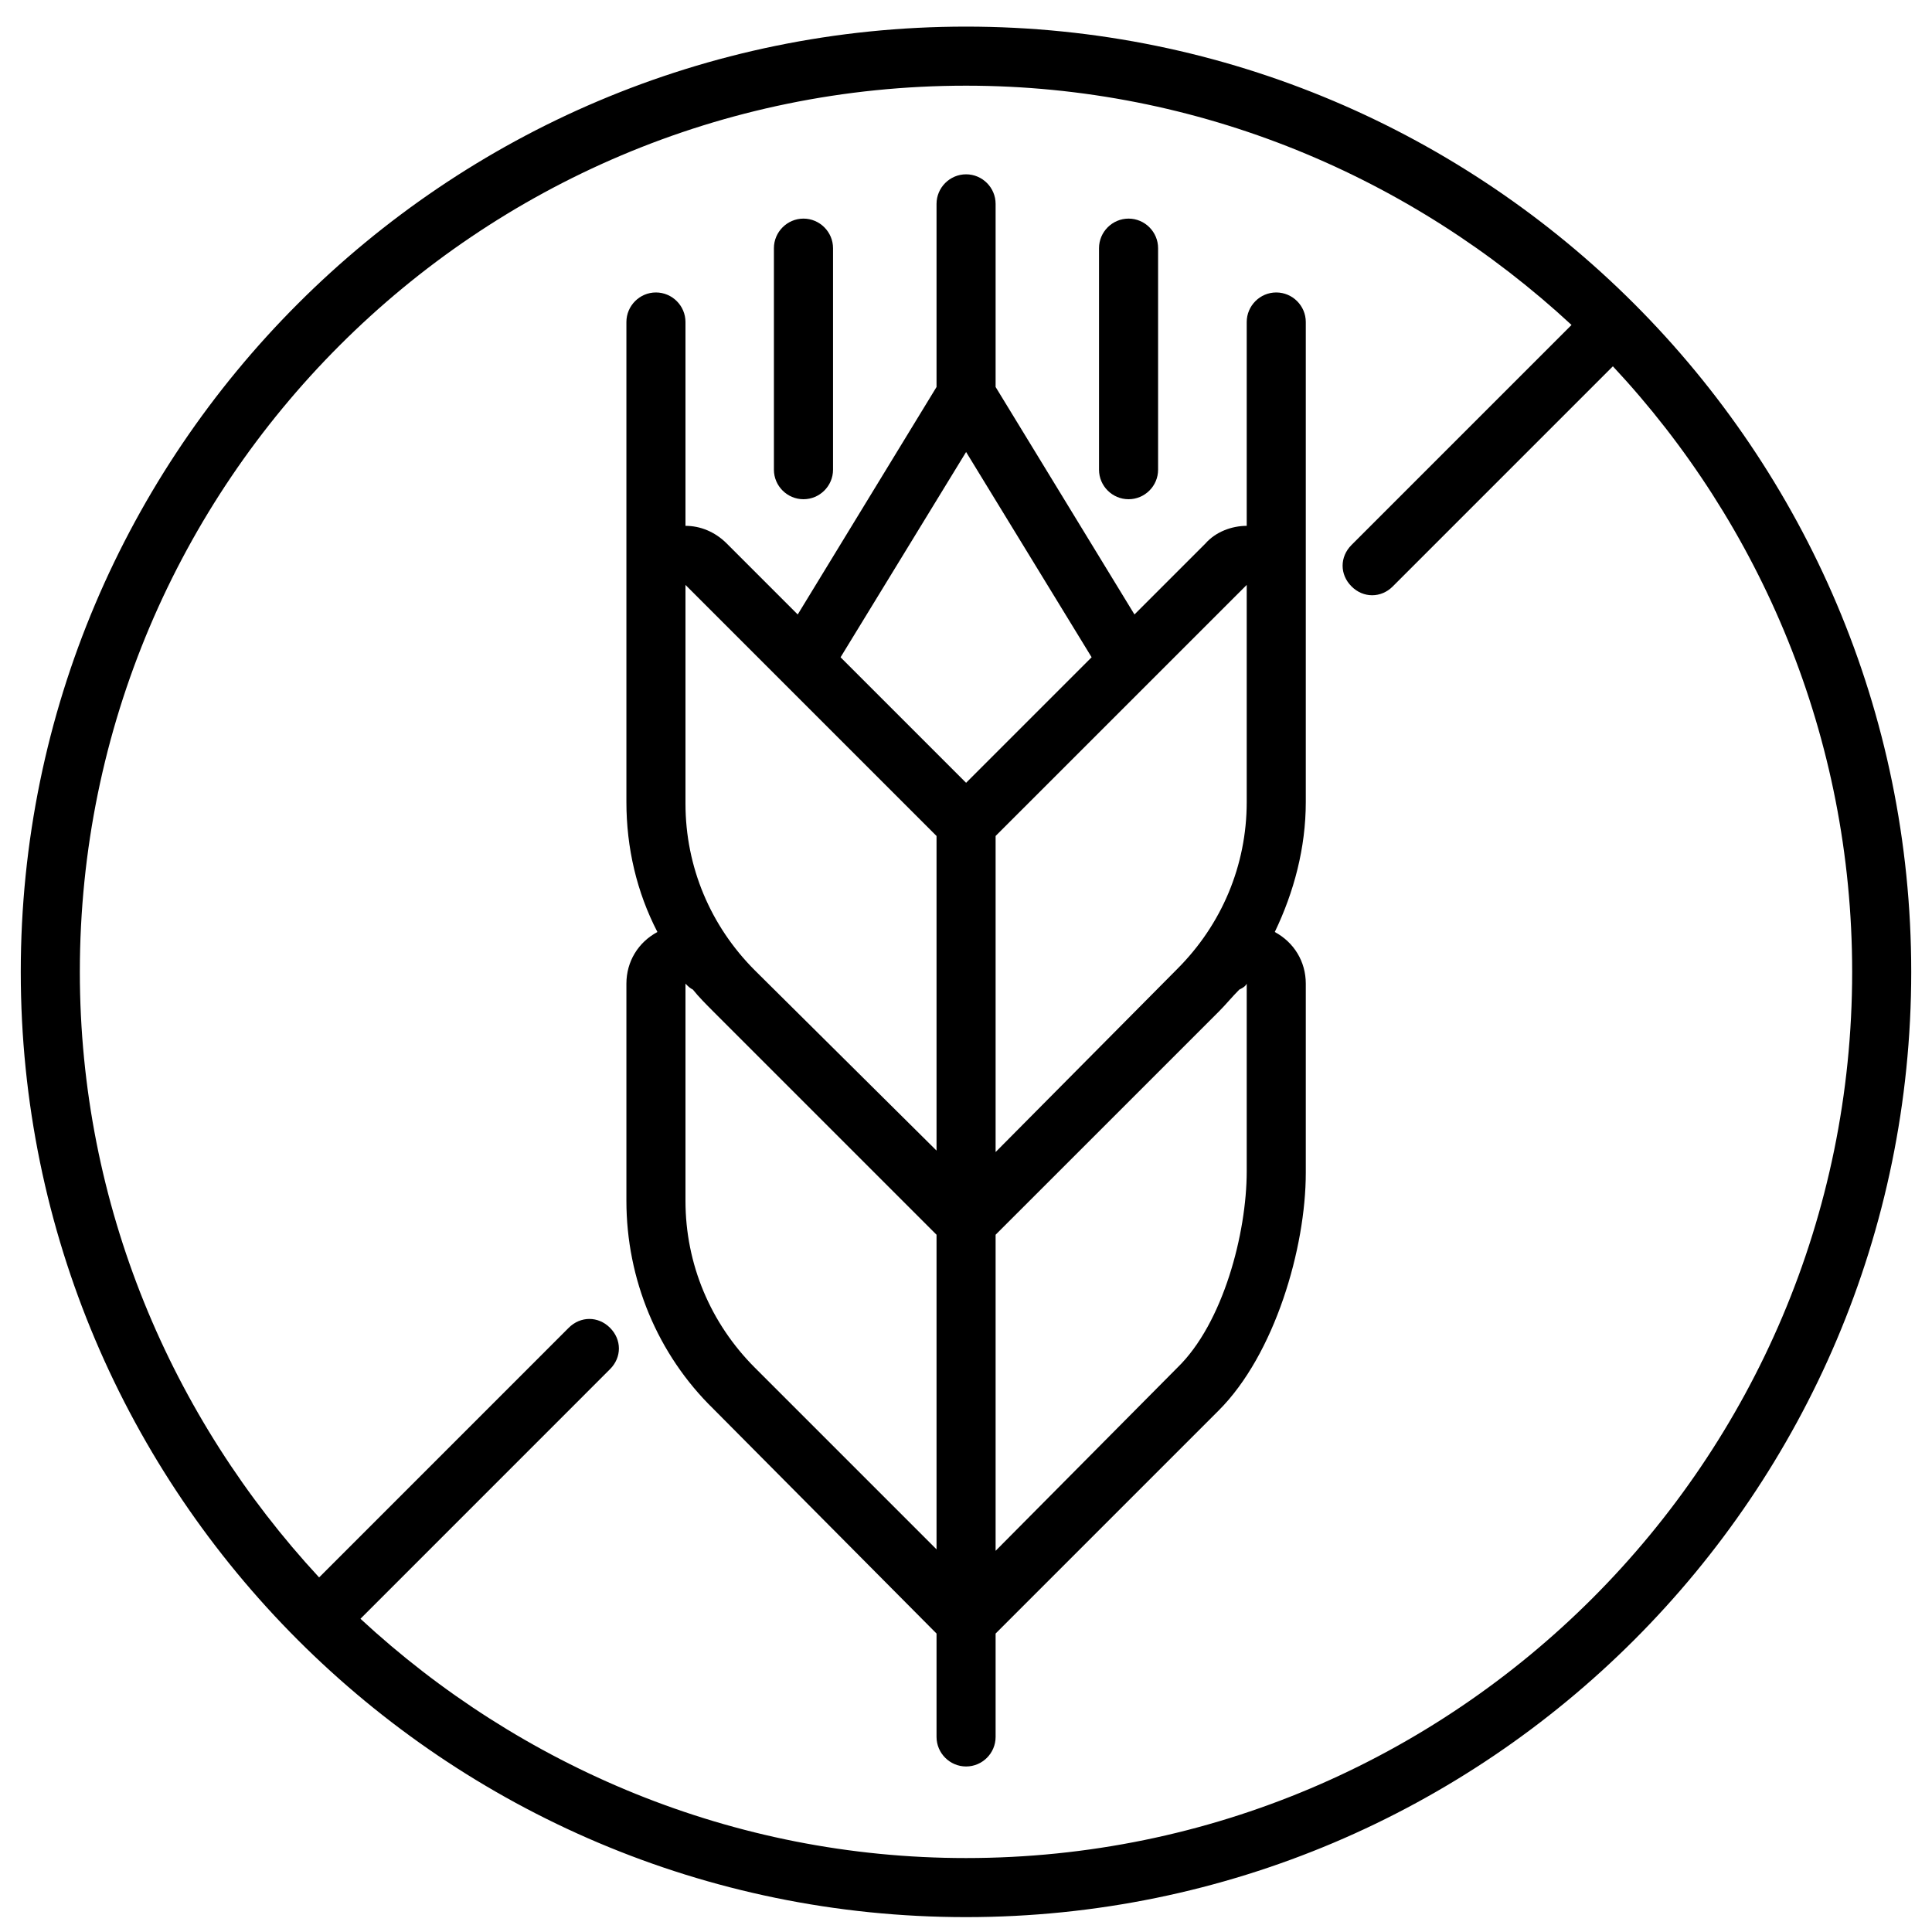 <?xml version="1.0" encoding="UTF-8"?> <svg xmlns="http://www.w3.org/2000/svg" width="40" height="40" viewBox="0 0 40 40" fill="none"><path d="M20 0.551C9.206 0.551 0.43 9.327 0.43 20.122C0.43 30.916 9.206 39.692 20 39.692C30.794 39.692 39.57 30.916 39.57 20.122C39.57 9.327 30.794 0.551 20 0.551ZM20 38.469C15.168 38.469 10.765 36.573 7.463 33.515L12.63 28.347C12.875 28.102 12.875 27.736 12.63 27.491C12.386 27.246 12.019 27.246 11.774 27.491L6.607 32.659C3.549 29.356 1.653 24.953 1.653 20.122C1.653 10 9.878 1.774 20 1.774C24.831 1.774 29.235 3.67 32.537 6.728L27.981 11.284C27.736 11.529 27.736 11.896 27.981 12.14C28.103 12.263 28.256 12.324 28.409 12.324C28.562 12.324 28.715 12.263 28.837 12.14L33.393 7.584C36.451 10.856 38.347 15.26 38.347 20.122C38.347 30.243 30.122 38.469 20 38.469Z" fill="black"></path><path d="M26.423 6.055C26.087 6.055 25.812 6.331 25.812 6.667V10.887C25.506 10.887 25.17 11.009 24.956 11.254L23.488 12.722L20.613 8.012V4.221C20.613 3.884 20.338 3.609 20.002 3.609C19.666 3.609 19.39 3.884 19.39 4.221V8.012L16.516 12.722L15.048 11.254C14.803 11.009 14.498 10.887 14.192 10.887V6.667C14.192 6.331 13.917 6.055 13.58 6.055C13.244 6.055 12.969 6.331 12.969 6.667V12.11V16.605C12.969 17.553 13.183 18.47 13.611 19.296C13.213 19.51 12.969 19.907 12.969 20.366V24.861C12.969 26.482 13.611 28.041 14.773 29.173L19.39 33.821V35.961C19.39 36.298 19.666 36.573 20.002 36.573C20.338 36.573 20.613 36.298 20.613 35.961V33.821L25.231 29.203C26.393 28.041 27.035 25.84 27.035 24.28V20.366C27.035 19.907 26.79 19.51 26.393 19.296C26.79 18.47 27.035 17.553 27.035 16.605V12.11V6.667C27.035 6.331 26.76 6.055 26.423 6.055ZM25.812 12.11V16.605C25.812 17.92 25.292 19.143 24.375 20.06L20.613 23.852V17.308L25.812 12.11ZM20.002 9.358L22.601 13.608L20.002 16.207L17.403 13.608L20.002 9.358ZM19.39 17.308V23.822L15.629 20.091C14.712 19.174 14.192 17.951 14.192 16.636V12.11L19.39 17.308ZM14.192 24.861V20.366C14.253 20.427 14.284 20.458 14.345 20.488C14.467 20.641 14.62 20.794 14.773 20.947L19.39 25.564V32.078L15.629 28.317C14.712 27.399 14.192 26.176 14.192 24.861ZM25.812 20.366V24.25C25.812 25.534 25.323 27.399 24.375 28.317L20.613 32.108V25.564L25.231 20.947C25.384 20.794 25.506 20.641 25.659 20.488C25.72 20.458 25.781 20.427 25.812 20.366Z" fill="black"></path><path d="M16.635 10.336C16.971 10.336 17.247 10.061 17.247 9.725V5.138C17.247 4.802 16.971 4.526 16.635 4.526C16.299 4.526 16.023 4.802 16.023 5.138V9.725C16.023 10.061 16.299 10.336 16.635 10.336Z" fill="black"></path><path d="M23.366 10.336C23.702 10.336 23.977 10.061 23.977 9.725V5.138C23.977 4.802 23.702 4.526 23.366 4.526C23.029 4.526 22.754 4.802 22.754 5.138V9.725C22.754 10.061 23.029 10.336 23.366 10.336Z" fill="black"></path></svg> 